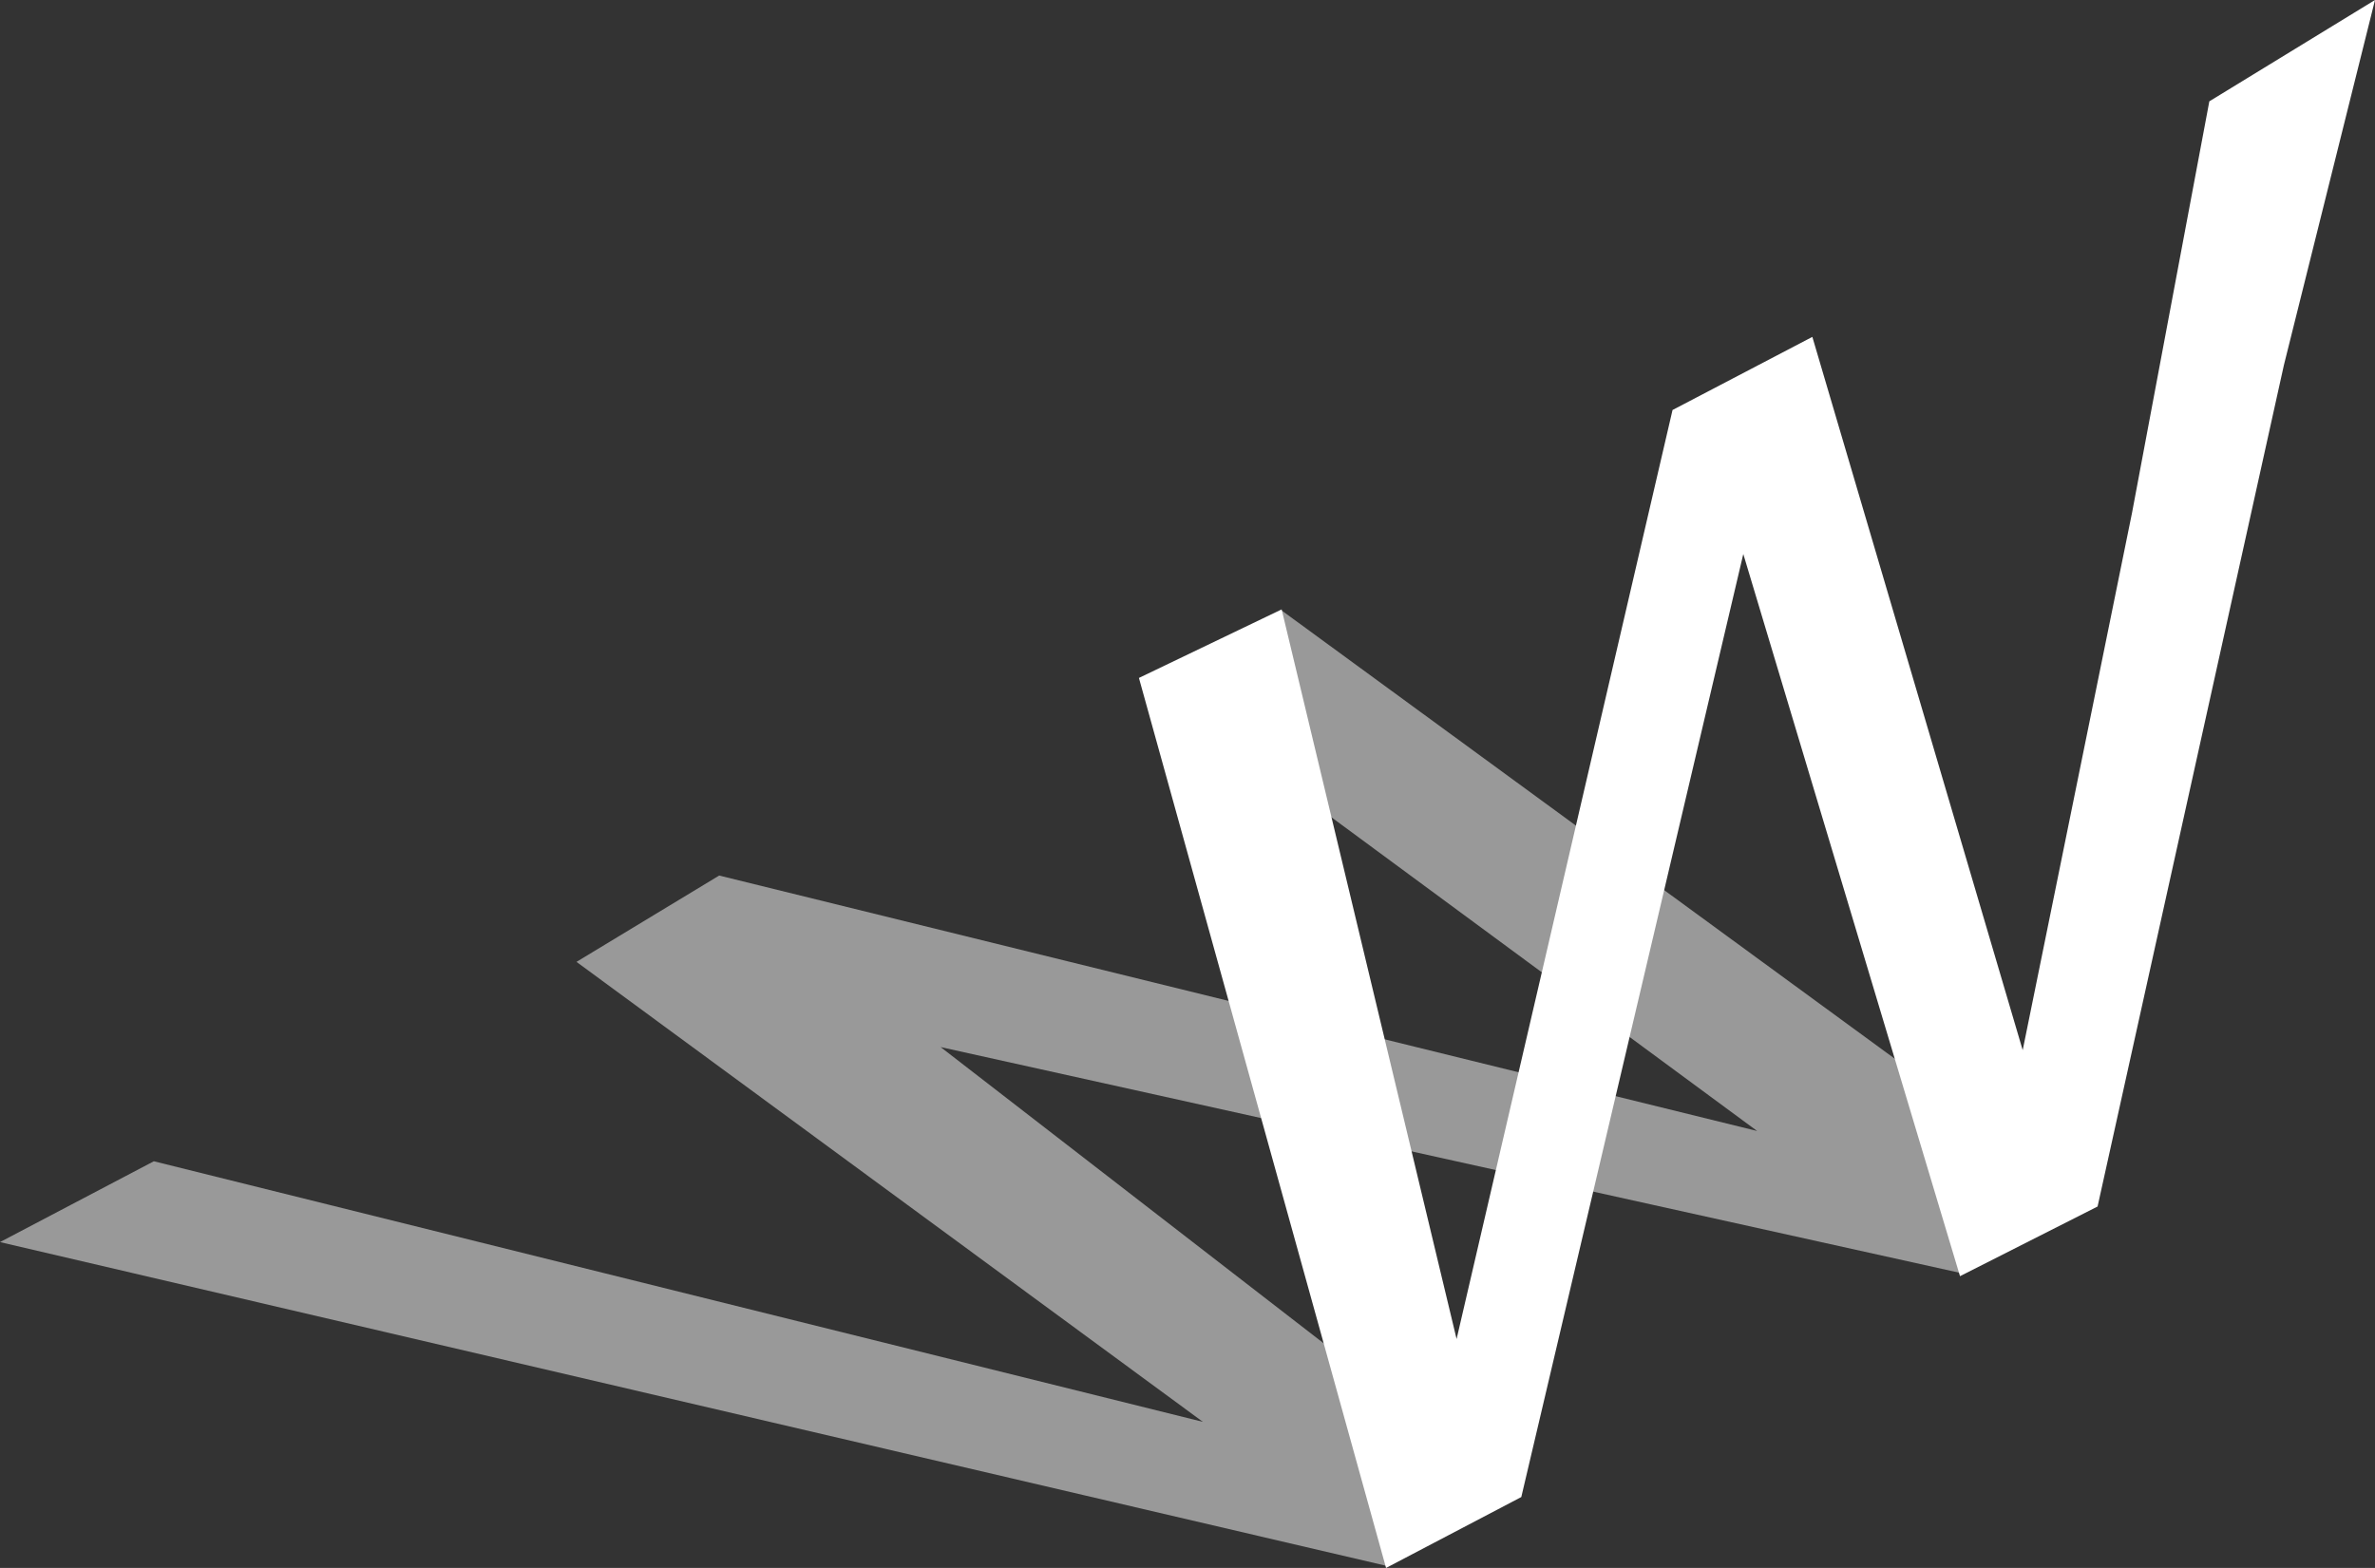 <svg xmlns="http://www.w3.org/2000/svg" width="53" height="35" fill="none"><rect width="100%" height="100%" fill="#333333" stroke="none"/><g fill="#fff" fill-rule="evenodd" clip-path="url(#a)" clip-rule="evenodd"><path fill-opacity=".5" d="M3.433 25.922 0 27.726l30.948 7.229 2.973-1.58-12.93-10.002 22.785 5.048 2.952-1.538-18.12-13.251-3.098 1.514 13.702 10.1-23.163-5.702-3.184 1.927 13.979 10.268-23.411-5.817Z"/><path d="M25.416 15.133 30.931 35l3.018-1.583 4.954-21.05 4.836 16.12 3.07-1.555L50.967 8.15 53 0l-3.697 2.262-1.725 9.185-2.44 11.995L40.444 7.52l-3.12 1.632-4.819 20.738-3.904-16.287-3.185 1.53Z"/></g><defs><clipPath id="a"><path fill="#fff" d="M0 0h53v35H0z"/></clipPath></defs></svg>
